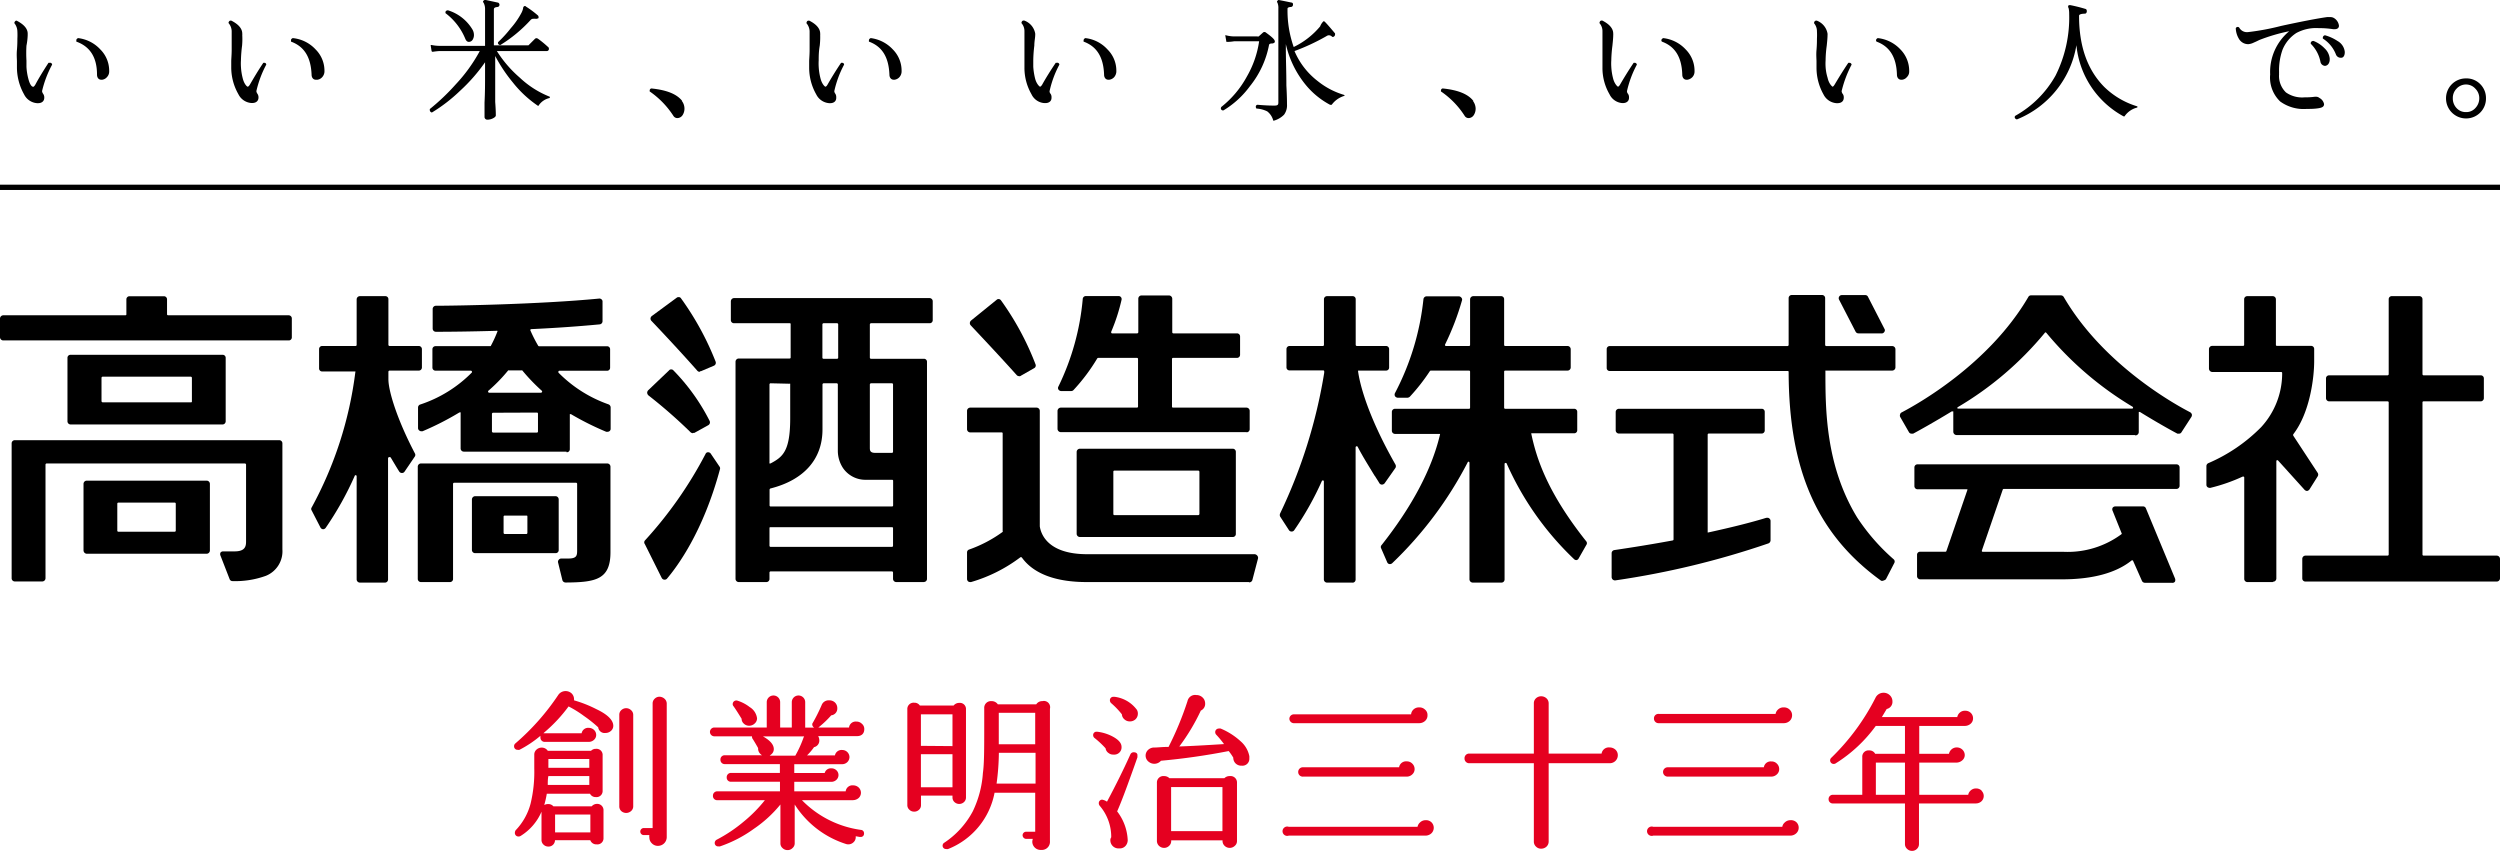 <svg id="レイヤー_1" data-name="レイヤー 1" xmlns="http://www.w3.org/2000/svg" viewBox="0 0 283.47 96.48"><defs><style>.cls-1{fill:#e50020;}</style></defs><path d="M32.74,38.6H.38A.37.37,0,0,1,0,38.25V36.12a.38.38,0,0,1,.38-.37H14.21s.12,0,.12-.1V33.94a.35.35,0,0,1,.36-.35h3.89a.35.35,0,0,1,.36.35v1.71c0,.05.07.1.12.1H32.74a.36.36,0,0,1,.35.37v2.13a.34.34,0,0,1-.35.35Z"/><path d="M23.43,62.79H9.84a.39.39,0,0,1-.37-.37V54.86a.37.37,0,0,1,.37-.36H23.43a.37.37,0,0,1,.37.36v7.56a.38.38,0,0,1-.37.37Zm-10-5.8a.12.12,0,0,0-.13.12v3.06a.12.12,0,0,0,.13.12h6.37a.12.12,0,0,0,.13-.12V57.11a.12.12,0,0,0-.13-.12Z"/><path d="M4.8,65.93H1.67a.36.36,0,0,1-.35-.38V50.29a.36.36,0,0,1,.35-.38h30a.36.36,0,0,1,.35.38v12a3,3,0,0,1-1.87,3,10.14,10.14,0,0,1-3.79.6h0a.34.34,0,0,1-.33-.24L25,63a.41.41,0,0,1,0-.34.37.37,0,0,1,.31-.14H26.6c1.2,0,1.3-.58,1.3-1.12V52.67a.15.15,0,0,0-.13-.12H5.28a.14.14,0,0,0-.12.12V65.55a.37.37,0,0,1-.36.38Z"/><path d="M25.24,48.13H8a.36.36,0,0,1-.35-.37V40.58A.34.34,0,0,1,8,40.23H25.24a.34.34,0,0,1,.35.35v7.18a.36.36,0,0,1-.35.37ZM11.63,42.71a.14.14,0,0,0-.12.12v2.69s.07.1.12.1h10c.06,0,.13,0,.13-.1V42.83a.14.14,0,0,0-.13-.12Z"/><path d="M242.08,49.33H221.85a.38.38,0,0,1-.37-.37V46.65l-.06,0-.06,0-.06,0c-2.07,1.26-3.73,2.18-4.37,2.52l-.17,0a.33.33,0,0,1-.31-.17l-1-1.74a.39.39,0,0,1,0-.28.31.31,0,0,1,.18-.22c1.6-.84,9.84-5.36,14.36-13.09a.33.33,0,0,1,.3-.18h3.39a.38.38,0,0,1,.32.18c4.5,7.73,12.73,12.25,14.35,13.08a.46.46,0,0,1,.18.23.42.42,0,0,1-.05.29L247.36,49a.31.31,0,0,1-.3.17.59.59,0,0,1-.17,0c-.61-.32-2.24-1.22-4.25-2.46l-.07,0-.06,0,0,0s0,0,0,0h0V49a.38.38,0,0,1-.38.37Zm-20.1-3,.06,0s0,0,.06,0h19.66a.14.14,0,0,0,.1-.06h0a.14.14,0,0,0-.05-.15,38,38,0,0,1-9.77-8.37s-.05-.06-.1-.06-.06,0-.09.06A37.43,37.43,0,0,1,222,46.16a.11.11,0,0,0-.06.12v0Z"/><path d="M246.31,66.08H243.2a.37.37,0,0,1-.33-.22l-1-2.26s0-.05-.07-.06h0a.12.12,0,0,0-.09,0c-1.74,1.41-4.4,2.15-7.9,2.15H217.72a.37.37,0,0,1-.35-.37V62.91a.34.34,0,0,1,.35-.35h2.86a.12.12,0,0,0,.12-.08l2.37-6.9a.1.1,0,0,0,0-.1s0,0-.09,0h-5.56a.36.36,0,0,1-.35-.36V53a.35.35,0,0,1,.35-.35h29.36a.35.35,0,0,1,.36.35v2.08a.36.36,0,0,1-.36.36H227.21a.13.13,0,0,0-.12.07l-2.37,6.91s0,.07,0,.1a.19.19,0,0,0,.1.05H234a10.27,10.27,0,0,0,6.55-2,.11.11,0,0,0,0-.15l-1-2.49a.38.38,0,0,1,0-.36.39.39,0,0,1,.31-.15H243a.34.34,0,0,1,.32.22l3.3,7.95a.48.48,0,0,1,0,.35.34.34,0,0,1-.3.15Z"/><path d="M104.76,66h-3.13a.37.37,0,0,1-.37-.35v-.73a.13.13,0,0,0-.11-.13H87.38a.13.13,0,0,0-.13.13v.73a.35.35,0,0,1-.35.35H83.78a.37.37,0,0,1-.38-.35V41a.37.37,0,0,1,.38-.35h5.75a.11.11,0,0,0,.12-.12V36.78a.19.19,0,0,0,0-.08.14.14,0,0,0-.1-.05H83.22a.35.35,0,0,1-.35-.35V34.17a.37.37,0,0,1,.35-.37h22.19a.36.36,0,0,1,.35.37V36.3a.34.34,0,0,1-.35.35H98.76a.15.15,0,0,0-.13.13v3.78a.13.13,0,0,0,.13.12h6a.34.34,0,0,1,.35.35V65.64a.35.35,0,0,1-.35.35ZM87.38,59.78c-.08,0-.13,0-.13.1v2a.13.13,0,0,0,.13.13h13.77a.13.13,0,0,0,.11-.13v-2a.1.1,0,0,0-.11-.1Zm6-16.32a.14.14,0,0,0-.12.13V48.7c0,3.36-2.1,5.73-5.91,6.69a.18.18,0,0,0-.09.12v1.8a.12.12,0,0,0,.13.12h13.77a.12.12,0,0,0,.11-.12V54.53a.12.12,0,0,0-.1-.13H98.24a3.07,3.07,0,0,1-2.66-1.34A3.58,3.58,0,0,1,95,51.15V43.59a.13.13,0,0,0-.12-.13Zm-6,0a.13.13,0,0,0-.13.13v8.86a.14.14,0,0,0,0,.1h.12c1.39-.74,2.23-1.38,2.23-5.13V43.59a.24.24,0,0,0,0-.08.16.16,0,0,0-.1,0Zm11.38,0a.15.15,0,0,0-.13.13V50.8c0,.31.06.55.62.55h1.9a.13.13,0,0,0,.11-.13V43.59a.13.13,0,0,0-.11-.13Zm-5.39-6.81a.14.14,0,0,0-.12.13v3.78a.12.12,0,0,0,.12.12h1.55a.12.12,0,0,0,.12-.12V36.78a.13.13,0,0,0-.12-.13Z"/><path d="M79.35,42.17a.42.42,0,0,1-.27-.12c-2-2.27-4.5-4.92-5.22-5.67a.39.39,0,0,1-.1-.28.4.4,0,0,1,.14-.26l2.84-2.09a.3.3,0,0,1,.2-.06H77a.3.3,0,0,1,.22.14A32.51,32.51,0,0,1,81.14,41a.36.36,0,0,1-.2.47l-1.46.62a.33.33,0,0,1-.13,0Z"/><path d="M78.57,49.12a.44.44,0,0,1-.26-.1,56.68,56.68,0,0,0-4.8-4.2.48.48,0,0,1-.13-.28.43.43,0,0,1,.11-.28L75.86,42a.27.27,0,0,1,.24-.11.3.3,0,0,1,.26.11,23.06,23.06,0,0,1,4.1,5.72.37.37,0,0,1-.13.48l-1.59.88a.34.34,0,0,1-.17,0Z"/><path d="M75.31,65.73h0a.39.39,0,0,1-.28-.2L73.12,61.7a.33.33,0,0,1,0-.41A46.09,46.09,0,0,0,80,51.47a.3.3,0,0,1,.29-.19h0a.36.36,0,0,1,.29.14l1,1.48a.33.33,0,0,1,.06.29c-1.92,7.15-4.87,11.07-6,12.41a.35.35,0,0,1-.27.13Z"/><path d="M63,62.72H53.88a.36.36,0,0,1-.37-.35V56.64a.38.38,0,0,1,.37-.38H63a.37.37,0,0,1,.35.38v5.73a.34.34,0,0,1-.35.35Zm-5.78-4.26a.12.12,0,0,0-.12.13v1.83a.14.14,0,0,0,.12.13h2.47c.07,0,.11-.08.11-.13V58.59c0-.08,0-.13-.11-.13Z"/><path d="M64.14,66.05a.38.38,0,0,1-.37-.26l-.49-2a.34.34,0,0,1,.07-.31.37.37,0,0,1,.28-.15h.81c1,0,1-.37,1-1V54.86a.12.12,0,0,0-.12-.12H51.49a.13.13,0,0,0-.12.12V65.68A.35.35,0,0,1,51,66H47.74a.36.36,0,0,1-.37-.35V52.91a.37.37,0,0,1,.37-.36H68.85a.37.37,0,0,1,.37.36v9.7c0,3.09-1.64,3.42-5.08,3.44Z"/><path d="M64.23,51.21H52.6a.36.36,0,0,1-.37-.35v-4a.11.11,0,0,0,0-.1h-.13a32.79,32.79,0,0,1-4.19,2.14l-.13,0a.32.32,0,0,1-.2-.06.35.35,0,0,1-.18-.29V46.2a.36.36,0,0,1,.27-.34,14.66,14.66,0,0,0,5.83-3.62.13.13,0,0,0,0-.14.15.15,0,0,0-.11-.07h-4a.35.35,0,0,1-.36-.35V39.6a.35.35,0,0,1,.36-.35h6.18c.06,0,.08,0,.11-.08a13.76,13.76,0,0,0,.71-1.55.09.09,0,0,0,0-.11.21.21,0,0,0-.1,0c-3.07.09-5.44.11-6.6.11h-.28a.36.36,0,0,1-.35-.37V35.05a.37.37,0,0,1,.34-.38c1.9,0,11.69-.15,18.57-.82h0a.36.36,0,0,1,.23.09.31.31,0,0,1,.12.27v2.22a.36.36,0,0,1-.33.35c-2.39.23-5,.41-7.75.54a.08.08,0,0,0-.09.06.09.09,0,0,0,0,.11,15.82,15.82,0,0,0,.86,1.69.14.14,0,0,0,.1.08h7.72a.34.34,0,0,1,.35.35v2.08a.34.34,0,0,1-.35.35h-5.4a.11.11,0,0,0-.11.07.33.33,0,0,0,0,.14A14.91,14.91,0,0,0,69,45.85a.38.38,0,0,1,.24.35v2.4a.33.33,0,0,1-.15.3.41.41,0,0,1-.2.06l-.15,0a32.61,32.61,0,0,1-4-2l-.06,0-.07,0s0,0,0,.09v3.88a.34.34,0,0,1-.36.35ZM55.9,46.8a.14.14,0,0,0-.12.12v2a.15.15,0,0,0,.12.13h5A.13.13,0,0,0,61,48.9v-2a.12.12,0,0,0-.11-.12ZM57.71,42a.14.14,0,0,0-.09,0,18.21,18.21,0,0,1-2.26,2.32.14.14,0,0,0,0,.14.12.12,0,0,0,.12.07h5.86a.13.13,0,0,0,.11-.07.12.12,0,0,0,0-.14,21.05,21.05,0,0,1-2.23-2.32.14.14,0,0,0-.11,0Z"/><path d="M43.69,66.06H40.81a.37.37,0,0,1-.37-.36V54a.12.12,0,0,0-.1-.12h0a.11.11,0,0,0-.12.08,35.91,35.91,0,0,1-3.29,5.89.38.38,0,0,1-.3.16h0a.37.37,0,0,1-.29-.19l-1-1.94a.3.3,0,0,1,0-.34,43.19,43.19,0,0,0,4.95-15.33.08.08,0,0,0,0-.09s0,0-.09,0H36.53a.34.34,0,0,1-.35-.35V39.59a.35.35,0,0,1,.35-.36h3.79a.12.12,0,0,0,.12-.12V33.93a.37.37,0,0,1,.37-.35h2.88a.34.34,0,0,1,.35.35v5.18a.14.14,0,0,0,.13.12h3.31a.36.36,0,0,1,.36.36v2.08a.35.35,0,0,1-.36.35H44.17a.14.14,0,0,0-.13.13V43c0,1.3.94,4.47,3,8.4a.34.34,0,0,1,0,.36l-1.17,1.72a.33.33,0,0,1-.3.15h0a.35.35,0,0,1-.3-.16c-.3-.47-.61-1-.94-1.55a.11.11,0,0,0-.1-.08A.16.16,0,0,0,44,52V65.7a.35.35,0,0,1-.35.36Z"/><path d="M141.35,49H120.28a.38.38,0,0,1-.37-.37V46.59a.38.38,0,0,1,.37-.37h8.64a.12.12,0,0,0,.12-.12V40.71a.12.12,0,0,0-.12-.13h-4.4a.19.19,0,0,0-.1.05,21.15,21.15,0,0,1-2.7,3.6.36.36,0,0,1-.26.11h-1.15a.38.38,0,0,1-.3-.18.32.32,0,0,1,0-.33,28.29,28.29,0,0,0,2.76-9.93.35.35,0,0,1,.36-.33h3.7a.34.34,0,0,1,.28.13.36.36,0,0,1,.06.3A21.4,21.4,0,0,1,126,37.61a.24.24,0,0,0,0,.12.11.11,0,0,0,.09.07h2.86a.14.14,0,0,0,.12-.13v-3.8a.37.37,0,0,1,.35-.37h3.13a.38.38,0,0,1,.37.37v3.8a.13.13,0,0,0,.11.13h7.22a.35.35,0,0,1,.36.35v2.08a.35.35,0,0,1-.36.35H133a.12.12,0,0,0-.11.13V46.1a.11.11,0,0,0,.11.12h8.35a.37.37,0,0,1,.35.37v2.06a.36.36,0,0,1-.35.37Z"/><path d="M139.78,60.89H122.45a.37.37,0,0,1-.37-.35v-9.3a.37.37,0,0,1,.37-.36h17.33a.35.35,0,0,1,.35.36v9.3a.34.34,0,0,1-.35.35Zm-13.42-7.53a.12.12,0,0,0-.12.13v4.8a.12.12,0,0,0,.12.12h9.51a.15.15,0,0,0,.13-.12v-4.8a.15.15,0,0,0-.13-.13Z"/><path d="M141.6,66H123.23c-3.49,0-6-.92-7.34-2.75a.17.17,0,0,0-.08-.07h0a.24.24,0,0,0-.1,0A17.3,17.3,0,0,1,110.1,66l-.1,0a.47.47,0,0,1-.22-.07.39.39,0,0,1-.13-.29v-3a.34.34,0,0,1,.24-.33,14.82,14.82,0,0,0,3.8-2,.1.1,0,0,0,0-.1V49.13a.1.1,0,0,0-.11-.1H110a.37.37,0,0,1-.35-.38V46.59a.37.37,0,0,1,.35-.37h7.55a.37.37,0,0,1,.35.37V59.68c.11.76.79,3.16,5.38,3.16h19a.45.45,0,0,1,.3.19.37.37,0,0,1,.06.31L142,65.78a.36.36,0,0,1-.36.25Z"/><path d="M115.54,42.65a.36.36,0,0,1-.26-.12c-2.21-2.47-4.92-5.32-5.22-5.65a.36.36,0,0,1-.09-.27.41.41,0,0,1,.13-.26L113,34a.3.3,0,0,1,.21-.09h.06a.37.37,0,0,1,.24.16,31.89,31.89,0,0,1,3.91,7.25.34.34,0,0,1-.15.42l-1.51.86a.22.22,0,0,1-.18.06Z"/><path d="M183.09,65.81a.43.43,0,0,1-.22-.09.41.41,0,0,1-.13-.28V62.72a.36.36,0,0,1,.32-.35c.72-.11,3.36-.49,6.6-1.09a.12.12,0,0,0,.1-.13V49.28a.12.12,0,0,0-.12-.12h-6.06a.37.37,0,0,1-.38-.35V46.7a.37.37,0,0,1,.38-.35h16.17a.34.34,0,0,1,.35.35v2.11a.35.35,0,0,1-.35.35h-6a.12.12,0,0,0-.12.12v11a.24.24,0,0,0,0,.09.12.12,0,0,0,.09,0c2.56-.56,4.78-1.11,6.57-1.66h.1a.29.29,0,0,1,.22.07.35.35,0,0,1,.15.29v2.2a.39.39,0,0,1-.23.34,95.76,95.76,0,0,1-17.38,4.2Z"/><path d="M213.52,65.85a.54.54,0,0,1-.22,0c-7.22-5.21-10.46-12.5-10.49-23.65,0-.07,0-.13-.1-.13H182.52a.34.34,0,0,1-.34-.35V39.59a.34.34,0,0,1,.34-.35h20.17a.14.14,0,0,0,.12-.13V33.8a.35.35,0,0,1,.36-.35h3.42a.35.35,0,0,1,.36.35v5.31a.14.14,0,0,0,.12.13h7.47a.37.37,0,0,1,.38.35v2.08a.37.37,0,0,1-.38.35h-7.47s0,0-.09,0a.11.11,0,0,0,0,.08c0,4.26,0,10.66,3.59,16.56a23.13,23.13,0,0,0,4.14,4.75.34.34,0,0,1,.08.43l-.92,1.78a.34.34,0,0,1-.24.18Z"/><path d="M213.36,37.8h-2.64a.36.36,0,0,1-.32-.2L208.54,34a.35.35,0,0,1,0-.37.34.34,0,0,1,.3-.17h2.65a.33.33,0,0,1,.32.2l1.86,3.62a.3.3,0,0,1,0,.34.36.36,0,0,1-.31.19Z"/><path d="M170.1,66.06H167a.38.38,0,0,1-.38-.36V52.48a.13.13,0,0,0-.09-.13h0a.11.11,0,0,0-.12.09,43.39,43.39,0,0,1-8.54,11.41.38.38,0,0,1-.24.11l-.1,0a.35.35,0,0,1-.24-.21l-.69-1.59a.31.31,0,0,1,.06-.36c3.45-4.37,5.68-8.58,6.61-12.49a.11.11,0,0,0,0-.11s-.05,0-.09,0h-5a.36.36,0,0,1-.36-.35V46.7a.36.36,0,0,1,.36-.35h8.4c.07,0,.11-.05.11-.13V42.15a.12.12,0,0,0-.11-.13h-4.35a.18.18,0,0,0-.1.06,21.92,21.92,0,0,1-2.27,2.9.47.47,0,0,1-.27.12h-1.1a.43.43,0,0,1-.31-.17.38.38,0,0,1,0-.37,29.51,29.51,0,0,0,3.22-10.62.37.37,0,0,1,.34-.34h3.68a.39.39,0,0,1,.29.16.31.31,0,0,1,.06.31,29.91,29.91,0,0,1-1.92,5,.33.33,0,0,0,0,.1.14.14,0,0,0,.11.06h2.62a.11.11,0,0,0,.11-.12V33.93a.37.37,0,0,1,.38-.35h3.13a.34.34,0,0,1,.35.35v5.18a.12.12,0,0,0,.12.12h7.06a.37.37,0,0,1,.37.36v2.08a.36.36,0,0,1-.37.35h-7.06a.12.12,0,0,0-.12.13v4.07a.12.12,0,0,0,.12.13h7.82a.34.34,0,0,1,.35.35v2.08a.34.34,0,0,1-.35.35h-4.76a.14.14,0,0,0-.09,0,.13.13,0,0,0,0,.1c.58,2.74,1.8,6.59,6.23,12.16a.33.33,0,0,1,0,.4l-.88,1.55a.33.33,0,0,1-.25.17h0a.37.37,0,0,1-.25-.1,33.93,33.93,0,0,1-7.65-10.85.12.12,0,0,0-.11-.07.12.12,0,0,0-.13.1V65.7a.35.35,0,0,1-.35.36Z"/><path d="M153.36,66.06h-2.89a.36.36,0,0,1-.36-.36V54.59a.12.12,0,0,0-.09-.12h0a.16.16,0,0,0-.13.06,34.4,34.4,0,0,1-3.15,5.6.34.34,0,0,1-.29.14h0a.35.35,0,0,1-.3-.16l-1-1.54a.43.43,0,0,1,0-.35,58.47,58.47,0,0,0,5-15.95v-.13A.12.12,0,0,0,150,42h-3.78a.34.34,0,0,1-.35-.35V39.59a.35.35,0,0,1,.35-.36H150a.12.12,0,0,0,.12-.12V33.93a.35.35,0,0,1,.36-.35h2.89a.34.34,0,0,1,.35.35v5.18a.14.14,0,0,0,.13.12h3.31a.35.35,0,0,1,.35.36v2.08a.34.34,0,0,1-.35.35h-3.08s-.09,0-.09,0,0,0,0,.09c.17,1.24.94,4.77,4.24,10.57a.4.4,0,0,1,0,.37L157,54.8a.42.42,0,0,1-.3.15h0a.35.35,0,0,1-.3-.17c-.16-.28-.34-.54-.49-.79l-.06-.07c-.71-1.18-1.34-2.16-1.9-3.25a.12.12,0,0,0-.11-.07.13.13,0,0,0-.13.11v15a.35.35,0,0,1-.35.36Z"/><path d="M283.09,65.94H261.4a.35.35,0,0,1-.35-.35V63.37a.37.37,0,0,1,.35-.37h9.32a.13.13,0,0,0,.13-.11V45.61c0-.06-.07-.1-.13-.1h-6.63a.37.37,0,0,1-.35-.38V42.91a.34.34,0,0,1,.35-.35h6.63a.15.15,0,0,0,.13-.12V33.93a.34.34,0,0,1,.35-.35h3.12a.35.35,0,0,1,.36.35v8.51a.14.14,0,0,0,.12.12h6.49a.34.34,0,0,1,.35.35v2.22a.37.37,0,0,1-.35.38H274.8a.11.11,0,0,0-.12.1V62.89a.12.12,0,0,0,.12.11h8.29a.38.38,0,0,1,.38.37v2.22a.37.37,0,0,1-.38.35Z"/><path d="M257.7,66h-2.87a.36.36,0,0,1-.36-.36V54.14a.12.12,0,0,0-.06-.1.09.09,0,0,0-.06,0l-.06,0a19.9,19.9,0,0,1-3.67,1.28l-.08,0a.53.53,0,0,1-.23-.08.34.34,0,0,1-.13-.27V52.84a.37.37,0,0,1,.21-.32,18.84,18.84,0,0,0,6-4.09,9,9,0,0,0,2.38-6.14.11.11,0,0,0-.12-.11h-7.8a.39.39,0,0,1-.38-.38V39.57a.37.37,0,0,1,.38-.35h3.49a.12.12,0,0,0,.12-.13V33.93a.35.35,0,0,1,.36-.35h2.87a.36.36,0,0,1,.37.35v5.16a.12.12,0,0,0,.12.13h3.87a.34.34,0,0,1,.35.35v1.37c0,1.94-.5,5.88-2.37,8.3a.22.22,0,0,0,0,.16l2.77,4.22a.37.37,0,0,1,0,.39l-.93,1.48a.43.43,0,0,1-.28.18h0a.45.45,0,0,1-.27-.12l-3-3.32a.12.12,0,0,0-.09-.05h-.05a.12.12,0,0,0-.07.11V65.6a.37.37,0,0,1-.37.36Z"/><polygon points="0 21.54 0 20.94 283.47 20.94 283.47 21.54 0 21.54 0 21.54"/><path d="M5.63,7.12H5.5C4.89,8.06,4.38,8.89,4,9.61c-.1.16-.18.23-.23.23-.2,0-.41-.3-.58-1A6.55,6.55,0,0,1,3,7.57c0-.25,0-.46,0-.7A14.27,14.27,0,0,1,3,5.18,7.24,7.24,0,0,0,3.14,4V3.81c0-.59-.49-1.08-1.26-1.47a.06.06,0,0,0,0,0,.19.19,0,0,0-.17.08.28.28,0,0,0-.08.21,1.54,1.54,0,0,1,.34.92,7.87,7.87,0,0,1,0,.84c0,.29,0,.71-.05,1.28s0,1,0,1.31,0,.49,0,.72a6.29,6.29,0,0,0,.81,3,1.79,1.79,0,0,0,1.48,1h.1c.44,0,.71-.24.71-.62V11a.74.74,0,0,0-.14-.38.62.62,0,0,1-.11-.29,12,12,0,0,1,1.14-3v0A.23.23,0,0,0,5.63,7.12Z"/><path d="M8.85,4.32c-.14.07-.2.15-.19.24a.42.42,0,0,0,0,.16C10.19,5.27,11,6.48,11,8.46c0,.34.18.58.48.58h.11a.85.85,0,0,0,.54-.3.9.9,0,0,0,.25-.59h0V8a3.41,3.41,0,0,0-1-2.39A4.08,4.08,0,0,0,8.85,4.32Z"/><path d="M30,7.12h-.14c-.62.92-1.11,1.76-1.53,2.48-.1.16-.18.23-.25.23s-.41-.3-.57-1a6.51,6.51,0,0,1-.19-1.27,5.58,5.58,0,0,1,0-.7,15.26,15.26,0,0,1,.13-1.69A8.32,8.32,0,0,0,27.47,4a1.15,1.15,0,0,0,0-.19c0-.59-.47-1.08-1.24-1.47a.08.08,0,0,0-.06,0A.18.18,0,0,0,26,2.4a.33.33,0,0,0-.09.21,1.49,1.49,0,0,1,.36.91c0,.29,0,.57,0,.85s0,.71,0,1.28-.05,1-.05,1.31,0,.49,0,.72a6.1,6.1,0,0,0,.81,3,1.78,1.78,0,0,0,1.48,1h.09c.44,0,.71-.24.71-.62V11a.72.72,0,0,0-.13-.38.62.62,0,0,1-.11-.29,12,12,0,0,1,1.12-3v0A.21.21,0,0,0,30,7.12Z"/><path d="M33.19,4.32c-.14.07-.2.15-.19.24a.76.76,0,0,0,0,.16c1.5.55,2.25,1.76,2.33,3.74,0,.34.19.58.48.58H36a.89.89,0,0,0,.54-.3,1,1,0,0,0,.25-.59h0V8a3.41,3.41,0,0,0-1-2.39A4.06,4.06,0,0,0,33.19,4.32Z"/><path d="M58.92,8.79a13.41,13.41,0,0,1-2.58-3H62a.24.24,0,0,0,.24-.26.27.27,0,0,0-.14-.24A11.67,11.67,0,0,0,61,4.39a.39.39,0,0,0-.17-.06.27.27,0,0,0-.18.08l-.73.73-.05,0H56V1.07c0-.17.11-.25.42-.28a.24.24,0,0,0,.21-.2v0A.26.26,0,0,0,56.48.3L55.09,0H55a.19.19,0,0,0-.17.08.13.13,0,0,0-.06.11.2.2,0,0,0,.06.12A1.46,1.46,0,0,1,55,1v4.2H49.85a4.57,4.57,0,0,1-.93-.1h-.08s0,0,0,.08l.1.63.1.07a6.92,6.92,0,0,1,.78-.09H54.4a18,18,0,0,1-2.73,3.78,24.33,24.33,0,0,1-2.93,2.79.41.41,0,0,0,0,.16c0,.11.1.2.23.24h0a18.24,18.24,0,0,0,3.16-2.43A19.58,19.58,0,0,0,55,7.06V8.63c0,.84,0,1.84-.06,3,0,.55,0,1,0,1.24s0,.25,0,.32v.07h0a.31.31,0,0,0,.33.31,1.38,1.38,0,0,0,.64-.16c.17-.09.29-.18.31-.31h0v0c0-.12,0-.64-.07-1.54,0-1.1,0-2.1,0-3V6.35a17.68,17.68,0,0,0,2,3A12.72,12.72,0,0,0,61,12h0a.05.05,0,0,0,.05,0,2,2,0,0,1,1.29-.89s0,0,0-.06,0-.08,0-.08A10.7,10.7,0,0,1,58.92,8.79Z"/><path d="M56.46,4.86a.25.25,0,0,0,.28.24,15.86,15.86,0,0,0,3.43-2.84.39.39,0,0,1,.3-.13,1.09,1.09,0,0,1,.24,0s0,0,.1,0A.23.23,0,0,0,61,2.07l0,0h0l.06,0a.18.18,0,0,0,0-.12A.22.22,0,0,0,61,1.76a11,11,0,0,0-1.34-1,.16.16,0,0,0-.14-.07l-.07,0a.32.32,0,0,0-.14.28,2.08,2.08,0,0,1-.18.48,9,9,0,0,1-1.22,1.76,13.76,13.76,0,0,1-1.38,1.52A.17.17,0,0,0,56.46,4.86Z"/><path d="M52.73,4.33c.1.26.23.42.43.42h0a.51.51,0,0,0,.44-.26A1,1,0,0,0,53.74,4a1.26,1.26,0,0,0-.15-.62A4.93,4.93,0,0,0,50.8,1.17c-.18,0-.3.1-.29.24s0,.05,0,.08A6.93,6.93,0,0,1,52.73,4.33Z"/><path d="M98.73,4.32c-.15.07-.2.15-.2.25a.28.28,0,0,0,0,.15c1.5.55,2.24,1.76,2.32,3.74,0,.34.19.58.49.58h.09a.89.89,0,0,0,.56-.3,1,1,0,0,0,.24-.59h0V8a3.41,3.41,0,0,0-1-2.4A4.12,4.12,0,0,0,98.73,4.32Z"/><path d="M95.51,7.12h-.14c-.63.93-1.13,1.76-1.54,2.48-.09.16-.18.23-.24.23s-.41-.3-.57-1a6.51,6.51,0,0,1-.19-1.27,5.58,5.58,0,0,1,0-.7c0-.45,0-1,.12-1.69A8.58,8.58,0,0,0,93,4a1.15,1.15,0,0,0,0-.19c0-.59-.47-1.08-1.24-1.47l-.06,0a.22.22,0,0,0-.19.08.48.48,0,0,0-.07.21,1.49,1.49,0,0,1,.36.91c0,.29,0,.57,0,.85s0,.71,0,1.28-.05,1-.05,1.31,0,.49,0,.72a6.1,6.1,0,0,0,.8,3,1.79,1.79,0,0,0,1.48,1h.1c.43,0,.7-.24.69-.62V11a.69.69,0,0,0-.11-.38.53.53,0,0,1-.11-.29,11.65,11.65,0,0,1,1.11-3v0A.21.21,0,0,0,95.51,7.12Z"/><path d="M123.06,4.32c-.14.07-.19.15-.19.25a.27.27,0,0,0,0,.15c1.5.55,2.25,1.76,2.32,3.74,0,.34.19.58.48.58h.11a.92.92,0,0,0,.56-.3,1.06,1.06,0,0,0,.24-.59h0V8a3.39,3.39,0,0,0-1-2.39A4,4,0,0,0,123.06,4.32Z"/><path d="M119.83,7.12h-.12c-.63.93-1.14,1.76-1.54,2.48-.1.16-.19.23-.24.23s-.42-.3-.58-1a7.37,7.37,0,0,1-.19-1.27c0-.25,0-.46,0-.7a14.92,14.92,0,0,1,.12-1.69c0-.49.1-.88.1-1.18a1.15,1.15,0,0,0,0-.19,1.92,1.92,0,0,0-1.24-1.47l-.07,0a.21.21,0,0,0-.18.08.38.38,0,0,0-.07.21,1.36,1.36,0,0,1,.34.91c0,.29,0,.57,0,.85s0,.71,0,1.28,0,1,0,1.31,0,.49,0,.72a6,6,0,0,0,.8,3,1.74,1.74,0,0,0,1.47,1h.09c.45,0,.72-.24.71-.62V11a.63.63,0,0,0-.12-.38.39.39,0,0,1-.1-.29,11.65,11.65,0,0,1,1.11-3v0A.23.23,0,0,0,119.83,7.12Z"/><path d="M144.22,4.93a.39.39,0,0,0,.32-.14l-.06,0h0l.07,0s0,0,0-.09c0-.22-.33-.51-1-1a.26.26,0,0,0-.18-.07.23.23,0,0,0-.17.07l-.48.43a.28.28,0,0,1-.16,0h-2.66A4,4,0,0,1,139,4s0,0-.06,0,0,0,0,.06l.12.69.07,0c.47,0,.76-.07.84-.07h2.8a11.19,11.19,0,0,1-1.39,4,11.21,11.21,0,0,1-2.89,3.44.31.31,0,0,0-.06.17.24.24,0,0,0,.23.23h.06a10.3,10.3,0,0,0,3-2.74,10.62,10.62,0,0,0,2.18-4.72C143.94,5,144,4.93,144.22,4.93Z"/><path d="M149.42,9.2a8.45,8.45,0,0,1-2.64-3.41A24,24,0,0,0,150.4,4.1a.51.51,0,0,1,.29-.1.55.55,0,0,1,.3.11.17.17,0,0,0,.14.08.24.24,0,0,0,.17-.09.26.26,0,0,0,.08-.19s0-.1,0-.12c-.45-.53-.84-1-1.13-1.29a.23.23,0,0,0-.18-.09h0a1.54,1.54,0,0,0-.38.58,9,9,0,0,1-3,2.34,12.43,12.43,0,0,1-.7-4.36,0,0,0,0,0,0,0c0-.09.13-.17.4-.18a.25.25,0,0,0,.22-.23V.49a.18.18,0,0,0-.17-.2C146,.2,145.53.1,145,0H145a.16.16,0,0,0-.15.1s-.05,0-.05.1a.18.18,0,0,0,.05.11,1.56,1.56,0,0,1,.1.67V11.63c0,.25-.09.33-.36.34s-1,0-2-.09c-.13,0-.2.13-.2.23a.39.39,0,0,0,.08.2l0,0a3.12,3.12,0,0,1,1.22.32,1.9,1.9,0,0,1,.67,1,.07.07,0,0,0,.06.06h0a2.64,2.64,0,0,0,1.18-.69,1.79,1.79,0,0,0,.33-1.17v0h0c0-.15,0-.88-.07-2.14,0-1.52-.06-2.89-.06-4.12V5a11.16,11.16,0,0,0,2.25,4.62,9.06,9.06,0,0,0,2.76,2.26H151a2.73,2.73,0,0,1,1.4-1,.05.05,0,0,0,.06-.06s0,0-.06-.06A8.67,8.67,0,0,1,149.42,9.2Z"/><path d="M167.05,11.48h0l0-.05c-.61-.78-1.77-1.23-3.46-1.4a.22.22,0,0,0-.2.22.28.28,0,0,0,0,.12,9.6,9.6,0,0,1,2.7,2.79.53.53,0,0,0,.4.23h0a.71.71,0,0,0,.62-.34,1.35,1.35,0,0,0,.21-.73,1.49,1.49,0,0,0-.32-.89Z"/><path d="M77.28,11.48h0l.06-.05c-.62-.78-1.78-1.23-3.48-1.4a.22.22,0,0,0-.19.22.28.28,0,0,0,0,.12,9.86,9.86,0,0,1,2.7,2.79.53.53,0,0,0,.4.23h0a.72.72,0,0,0,.63-.34,1.35,1.35,0,0,0,.21-.73,1.42,1.42,0,0,0-.31-.89Z"/><path d="M188.58,4.32c-.12.07-.2.15-.2.25a.24.24,0,0,0,.06.15c1.5.55,2.25,1.76,2.31,3.74,0,.34.19.58.48.58h.11a1,1,0,0,0,.56-.3.94.94,0,0,0,.24-.59h0s0-.1,0-.14a3.43,3.43,0,0,0-1-2.4A4.09,4.09,0,0,0,188.58,4.32Z"/><path d="M185.37,7.12h-.13c-.63.93-1.13,1.76-1.55,2.48-.09.16-.19.23-.23.23s-.41-.3-.57-1a6.51,6.51,0,0,1-.19-1.27,5.58,5.58,0,0,1,0-.7,15.26,15.26,0,0,1,.13-1.69c.05-.49.09-.88.09-1.18a1.15,1.15,0,0,0,0-.19c0-.59-.47-1.08-1.24-1.47a.15.15,0,0,0-.08,0,.22.22,0,0,0-.17.08.48.48,0,0,0-.07.21,1.37,1.37,0,0,1,.34.92c0,.28,0,.55,0,.84s0,.71,0,1.28,0,1,0,1.31,0,.49,0,.72a5.9,5.9,0,0,0,.8,3,1.75,1.75,0,0,0,1.46,1H184c.45,0,.72-.24.71-.62V11a.65.65,0,0,0-.13-.38.44.44,0,0,1-.1-.29,11.88,11.88,0,0,1,1.12-3v0A.24.24,0,0,0,185.37,7.12Z"/><path d="M209.69,7.12h-.11c-.63.93-1.13,1.76-1.56,2.48-.1.16-.18.23-.22.23s-.42-.3-.57-1A5.28,5.28,0,0,1,207,7.57a5.58,5.58,0,0,1,0-.7,13.15,13.15,0,0,1,.13-1.69c.05-.49.09-.88.09-1.18a1.15,1.15,0,0,0,0-.19A1.91,1.91,0,0,0,206,2.34a.12.12,0,0,0-.07,0,.21.21,0,0,0-.17.08.38.38,0,0,0-.07.21,1.41,1.41,0,0,1,.33.91,8.06,8.06,0,0,1,0,.85c0,.29,0,.71-.05,1.28s0,1,0,1.31,0,.49,0,.72a6.18,6.18,0,0,0,.79,3,1.79,1.79,0,0,0,1.48,1h.1c.46,0,.72-.24.72-.62a.17.17,0,0,0,0-.08.6.6,0,0,0-.14-.38.59.59,0,0,1-.1-.29,12.75,12.75,0,0,1,1.13-3v0A.25.25,0,0,0,209.69,7.12Z"/><path d="M212.91,4.32c-.12.07-.19.15-.19.25a.24.24,0,0,0,.06.15c1.49.55,2.25,1.76,2.31,3.74,0,.34.19.58.48.58h.11a.82.82,0,0,0,.54-.3.86.86,0,0,0,.26-.59h0V8a3.46,3.46,0,0,0-1-2.4A4.12,4.12,0,0,0,212.91,4.32Z"/><path d="M238.6,9.86c-1.9-1.92-2.86-4.59-2.86-8.07,0-.13.17-.23.66-.24.13,0,.22-.12.22-.28v0c0-.13-.05-.24-.16-.26a17.63,17.63,0,0,0-1.72-.43h-.07a.21.21,0,0,0-.17.09s0,.05,0,.07a.45.45,0,0,0,.06.2,2.71,2.71,0,0,1,.06.62,14.69,14.69,0,0,1-1.54,7,11.86,11.86,0,0,1-4.57,4.57.25.25,0,0,0-.07.16.29.29,0,0,0,.21.24h.07a11,11,0,0,0,6.72-8.41,10.3,10.3,0,0,0,5.36,8.08l.09,0a2.44,2.44,0,0,1,1.42-1,.1.1,0,0,0,.06-.08.1.1,0,0,0-.06-.07A9.1,9.1,0,0,1,238.6,9.86Z"/><path d="M263.57,5.47a3.51,3.51,0,0,0-1.25-.83c-.19,0-.31.11-.31.25s0,.05,0,.07A3.92,3.92,0,0,1,263.11,7a.56.56,0,0,0,.52.47h0a.53.53,0,0,0,.41-.26.87.87,0,0,0,.12-.49s0-.08,0-.1A1.83,1.83,0,0,0,263.57,5.47Z"/><path d="M265.05,4.65A5,5,0,0,0,263.63,4a.28.28,0,0,0-.25.27v.1a3.72,3.72,0,0,1,1.48,1.79.58.58,0,0,0,.53.39h.07c.28,0,.42-.3.41-.66A1.6,1.6,0,0,0,265.05,4.65Z"/><path d="M263,11.11a.59.59,0,0,0-.4-.14h-.12a8.57,8.57,0,0,1-1.19.07,3.2,3.2,0,0,1-2.09-.56,2.59,2.59,0,0,1-.78-2.05,1.85,1.85,0,0,1,0-.24,7,7,0,0,1,.39-2.55,4.11,4.11,0,0,1,1.57-1.9,4.72,4.72,0,0,1,2.54-.55,10.1,10.1,0,0,1,1.63.12h.19c.28,0,.47-.14.47-.39a1.18,1.18,0,0,0-.56-.87l0,.07,0-.07a.77.77,0,0,0-.46-.11,2.11,2.11,0,0,0-.35,0c-1.06.15-2.8.48-5.19,1a27.62,27.62,0,0,1-3.75.7,1,1,0,0,1-1-.51.23.23,0,0,0-.39.08,2.49,2.49,0,0,0,.35,1.18,1.22,1.22,0,0,0,1.06.62,1.74,1.74,0,0,0,.65-.19c.2-.08.4-.18.6-.28a20.39,20.39,0,0,1,3.4-1,6,6,0,0,0-2.16,4.9,3.75,3.75,0,0,0,1.14,3.07,4.52,4.52,0,0,0,3,.84c.39,0,.83,0,1.3-.07s.67-.19.67-.48A1,1,0,0,0,263,11.11Z"/><path d="M281.23,9.54a2.18,2.18,0,0,0-1.63-.65,2.25,2.25,0,0,0-2.25,2.24,2.27,2.27,0,0,0,2.25,2.3h0a2.25,2.25,0,0,0,2.28-2.3A2.21,2.21,0,0,0,281.23,9.54Zm-.11,1.59a1.6,1.6,0,0,1-.44,1.12,1.37,1.37,0,0,1-1.08.46,1.4,1.4,0,0,1-1.06-.46,1.58,1.58,0,0,1-.42-1.12,1.48,1.48,0,0,1,.42-1.07,1.45,1.45,0,0,1,1.06-.48,1.42,1.42,0,0,1,1.08.48A1.5,1.5,0,0,1,281.12,11.13Z"/><path class="cls-1" d="M67.7,91.15a.8.8,0,0,0-.61.28H62.75a.75.75,0,0,0-.57-.26.93.93,0,0,0-.47.11A10.72,10.72,0,0,0,62,90h4.9a.71.71,0,0,0,.67.38.69.69,0,0,0,.76-.73v-4a.69.69,0,0,0-.76-.74.72.72,0,0,0-.55.22H62.11a.81.81,0,0,0-.69-.36.86.86,0,0,0-.59.23.74.74,0,0,0-.25.57v1.56a15.28,15.28,0,0,1-.42,4,6.89,6.89,0,0,1-1.68,3,.51.51,0,0,0-.1.3.4.4,0,0,0,.42.42.42.42,0,0,0,.24-.07,6,6,0,0,0,2.36-2.74v3.21a.7.7,0,0,0,.23.52.76.76,0,0,0,.52.22h0a.73.73,0,0,0,.78-.72h4a.72.72,0,0,0,.72.47.69.69,0,0,0,.78-.72V91.9A.71.71,0,0,0,67.7,91.15ZM66.82,88v1H62.11c0-.34,0-.69.07-1Zm-4.64-.94v-1h4.64v1Zm4.76,7.32h-4V92.36h4Z"/><path class="cls-1" d="M67.62,80.41a13.82,13.82,0,0,0-2.53-1,.57.57,0,0,0,0-.13.92.92,0,0,0-.28-.66,1,1,0,0,0-.68-.26,1,1,0,0,0-.83.44,27,27,0,0,1-4.88,5.51.4.4,0,0,0-.13.31.39.39,0,0,0,.42.4.41.41,0,0,0,.19,0,12.62,12.62,0,0,0,2.38-1.59.58.58,0,0,0,0,.19.48.48,0,0,0,.52.5h4.94a.86.86,0,0,0,.61-.23.73.73,0,0,0,.25-.55.78.78,0,0,0-.25-.58.88.88,0,0,0-.59-.23.75.75,0,0,0-.81.61H61.78l-.16,0,.14-.13a17,17,0,0,0,2.71-2.91,12.41,12.41,0,0,1,1.74,1.08,14.84,14.84,0,0,1,1.62,1.29.73.73,0,0,0,.83.64.91.91,0,0,0,.61-.23.76.76,0,0,0,.27-.59C69.53,81.64,68.87,81,67.62,80.41Z"/><path class="cls-1" d="M71,80.3a.8.8,0,0,0-.55.22.7.7,0,0,0-.23.53V91.44a.72.72,0,0,0,.23.53.83.83,0,0,0,1.1,0,.7.7,0,0,0,.25-.53V81.05a.69.69,0,0,0-.25-.53A.8.8,0,0,0,71,80.3Z"/><path class="cls-1" d="M74.78,79a.76.76,0,0,0-.55.23.72.72,0,0,0-.23.53V93.89H73a.4.4,0,1,0,0,.8h.63a.72.72,0,0,0,0,.28.9.9,0,0,0,.28.65.93.93,0,0,0,.7.29h0a1,1,0,0,0,.69-.28,1,1,0,0,0,.3-.69V79.77a.74.74,0,0,0-.25-.54A.89.89,0,0,0,74.78,79Z"/><path class="cls-1" d="M98,82.66a.76.76,0,0,0-.27-.59.84.84,0,0,0-.61-.25.76.76,0,0,0-.85.67H92.79l.08-.06a11.13,11.13,0,0,0,1.38-1.32.77.77,0,0,0,.69-.8.89.89,0,0,0-.26-.65.91.91,0,0,0-.66-.25.85.85,0,0,0-.86.55,19.67,19.67,0,0,1-1,2,.26.26,0,0,0-.06.18.41.41,0,0,0,.22.36H91.3V79.62a.76.76,0,0,0-1.52,0v2.87H88.46V79.62a.76.76,0,0,0-1.52,0v2.87H81a.5.5,0,1,0,0,1h4.27a.2.2,0,0,0,0,.07.42.42,0,0,0,.1.26c.25.4.45.75.59,1v.08a.83.83,0,0,0,.22.55,1,1,0,0,0,.23.19h-4.2a.47.47,0,0,0-.52.5.48.48,0,0,0,.52.5h6.22v1H82.92a.48.48,0,0,0-.52.5.47.47,0,0,0,.52.5h5.52v1.09H81.36a.48.48,0,0,0-.52.5.47.47,0,0,0,.52.5h5.37a15.93,15.93,0,0,1-2.46,2.48,16.72,16.72,0,0,1-3,2,.42.42,0,0,0-.23.38.38.38,0,0,0,.42.38.55.55,0,0,0,.18,0,14.53,14.53,0,0,0,3.85-2,14,14,0,0,0,3-2.75v4.41a.69.69,0,0,0,.24.53.79.79,0,0,0,.56.23.75.75,0,0,0,.57-.23.7.7,0,0,0,.25-.53V91.22a10.73,10.73,0,0,0,5.76,4.46.87.87,0,0,0,.32.06.84.84,0,0,0,.59-.24.77.77,0,0,0,.25-.56s0-.08,0-.12l.45.08h.11a.36.36,0,0,0,.38-.34.31.31,0,0,0,0-.1.37.37,0,0,0-.35-.36,11.54,11.54,0,0,1-6.69-3.37H96.7a1,1,0,0,0,.64-.23.8.8,0,0,0,.28-.61.83.83,0,0,0-.26-.6.91.91,0,0,0-.62-.24.77.77,0,0,0-.85.68H90.06V88.65h4.2a.83.83,0,0,0,.58-.23.74.74,0,0,0,0-1.08.8.8,0,0,0-.57-.22.72.72,0,0,0-.76.53H90.06v-1H95.5a.84.84,0,0,0,.58-.24.82.82,0,0,0,.24-.57.82.82,0,0,0-.82-.8.77.77,0,0,0-.83.61H91.51a6.28,6.28,0,0,0,.79-.93.76.76,0,0,0,.6-.79.91.91,0,0,0-.13-.46h4.35C97.69,83.48,98,83.19,98,82.66ZM87.46,85.53a.76.76,0,0,0,.28-.59l0,0h0c0-.52-.44-1-1.23-1.44h4.67l-.06.11a12.6,12.6,0,0,1-.94,2.07h-2.9Z"/><path class="cls-1" d="M84.09,81.5a.72.72,0,0,0,.24.54.85.85,0,0,0,.61.25.91.91,0,0,0,.63-.25.78.78,0,0,0,.27-.59A1.74,1.74,0,0,0,85,80.17a4.4,4.4,0,0,0-1.37-.72.41.41,0,0,0-.55.38.32.32,0,0,0,.08.23C83.48,80.51,83.78,81,84.09,81.5Z"/><path class="cls-1" d="M118.19,79.5a.79.79,0,0,0-.69.36h-4.36a.84.84,0,0,0-.71-.36.76.76,0,0,0-.83.81v2c0,2.55,0,4.32-.15,5.33A11.81,11.81,0,0,1,110.3,92a9.75,9.75,0,0,1-3.21,3.54.39.39,0,0,0-.21.35.38.38,0,0,0,.4.38.57.57,0,0,0,.22,0,8.58,8.58,0,0,0,5.27-6.38h4.61v4.42h-1a.4.4,0,0,0-.43.4.42.42,0,0,0,.43.41h.73a1.13,1.13,0,0,0-.06.31.94.94,0,0,0,1,.94h0a.92.92,0,0,0,1-1v-15A.71.71,0,0,0,118.19,79.5Zm-4.94,4.89V80.82h4.13v3.57ZM113,88.85a27.46,27.46,0,0,0,.26-3.49h4.16v3.49Z"/><path class="cls-1" d="M108,90.43a.7.7,0,0,0,.23.52.79.79,0,0,0,1.07,0,.7.7,0,0,0,.23-.52v-10a.69.69,0,0,0-.76-.73.79.79,0,0,0-.64.3H104.3a.73.73,0,0,0-.64-.32.71.71,0,0,0-.78.75V91.29a.69.69,0,0,0,.24.53.74.74,0,0,0,.54.21h0a.76.76,0,0,0,.54-.21.68.68,0,0,0,.23-.53V90.21H108Zm0-1.16h-3.58V85.52H108Zm-3.58-4.7V81H108v3.6Z"/><path class="cls-1" d="M128.81,80.51h0l.08-.05a3.71,3.71,0,0,0-2.5-1.45l-.15,0a.38.38,0,0,0-.39.4.45.45,0,0,0,.18.35A8.88,8.88,0,0,1,127.21,81a.78.78,0,0,0,.28.56.89.89,0,0,0,.62.24h0a.92.92,0,0,0,.65-.25.88.88,0,0,0,.26-.63.85.85,0,0,0-.13-.47Z"/><path class="cls-1" d="M125.36,84.85a.77.77,0,0,0,.36.55.78.78,0,0,0,.49.16.83.83,0,0,0,.22,0,.82.82,0,0,0,.74-.87c0-.47-.4-.87-1.11-1.23a5,5,0,0,0-1.64-.49h-.08a.37.37,0,0,0-.39.39.4.4,0,0,0,.16.32A10.32,10.32,0,0,1,125.36,84.85Z"/><path class="cls-1" d="M139.43,88a.8.8,0,0,0-.6.24H132.6A.84.84,0,0,0,132,88a.73.73,0,0,0-.82.76v6.6a.77.77,0,0,0,.24.55.83.83,0,0,0,.58.23.79.79,0,0,0,.56-.23.72.72,0,0,0,.24-.55v-.08h5.82v.08a.76.76,0,0,0,.24.55.83.83,0,0,0,.58.23h0a.83.83,0,0,0,.57-.23.7.7,0,0,0,.25-.55v-6.6A.73.73,0,0,0,139.43,88Zm-.82,1.24v5h-5.82v-5Z"/><path class="cls-1" d="M140.68,84.06a7.71,7.71,0,0,0-2.27-1.45.46.46,0,0,0-.2,0,.4.4,0,0,0-.42.41.45.45,0,0,0,.1.27,10.72,10.72,0,0,1,.9,1.08q-3.28.21-5.07.27a23,23,0,0,0,2.44-4.07.83.83,0,0,0,.49-.8,1,1,0,0,0-.11-.45,1,1,0,0,0-.89-.51.88.88,0,0,0-1,.68,35.89,35.89,0,0,1-2.15,5.2c-.69,0-1.23.07-1.6.07a1,1,0,0,0-.72.27.88.88,0,0,0,.1,1.37,1,1,0,0,0,1.36-.14,75.28,75.28,0,0,0,7.68-1.1,6.13,6.13,0,0,1,.52.75v0a.89.89,0,0,0,.26.65.92.92,0,0,0,.67.26h.05a.78.78,0,0,0,.84-.83,2.11,2.11,0,0,0,0-.25A3,3,0,0,0,140.68,84.06Z"/><path class="cls-1" d="M128.57,85.3a.4.4,0,0,0-.4.24c-.76,1.69-1.64,3.47-2.65,5.36a1.43,1.43,0,0,0-.55-.23.39.39,0,0,0-.38.41.44.44,0,0,0,.11.29A5.42,5.42,0,0,1,126,94.94a.55.55,0,0,0-.1.34.92.92,0,0,0,.94.92H127a.86.86,0,0,0,.65-.32,1,1,0,0,0,.22-.6v0A5.74,5.74,0,0,0,126.67,92c.24-.53.64-1.52,1.18-3s.9-2.49,1.12-3.13l-.1,0h0l.1,0a1.48,1.48,0,0,0,0-.19C129,85.43,128.81,85.3,128.57,85.3Z"/><path class="cls-1" d="M146.77,82h14.12a1,1,0,0,0,.68-.24.83.83,0,0,0,.29-.68.77.77,0,0,0-.28-.62.89.89,0,0,0-.65-.25.9.9,0,0,0-.65.23A.85.85,0,0,0,160,81H146.77a.51.51,0,0,0-.57.51A.52.52,0,0,0,146.77,82Z"/><path class="cls-1" d="M158.64,87H147.77a.53.53,0,0,0-.57.54.52.52,0,0,0,.57.52h11.74a.9.9,0,0,0,.62-.25.8.8,0,0,0,.27-.61.85.85,0,0,0-.26-.61.84.84,0,0,0-.62-.26A.8.8,0,0,0,158.64,87Z"/><path class="cls-1" d="M161.64,93a.9.9,0,0,0-.62.25.88.88,0,0,0-.29.5h-14.6a.53.53,0,1,0,0,1h15.49a1,1,0,0,0,.67-.25.87.87,0,0,0,0-1.28A.89.89,0,0,0,161.64,93Z"/><path class="cls-1" d="M182.51,84.75a.83.83,0,0,0-.91.7h-6v-5.7a.77.77,0,0,0-.25-.57.88.88,0,0,0-.59-.23.85.85,0,0,0-.6.23.76.76,0,0,0-.24.57v5.7h-7.28a.52.52,0,0,0-.58.54.53.53,0,0,0,.58.55h7.28v8.89a.76.76,0,0,0,.24.56.8.8,0,0,0,.6.24.88.88,0,0,0,.59-.23.79.79,0,0,0,.25-.57V86.54h6.92a.92.92,0,0,0,.65-.26.89.89,0,0,0,.27-.64.85.85,0,0,0-.27-.64A1,1,0,0,0,182.51,84.75Z"/><path class="cls-1" d="M200,87H189.1a.53.53,0,1,0,0,1.06h11.74a.93.93,0,0,0,.63-.25.79.79,0,0,0,.27-.61.85.85,0,0,0-.26-.61.81.81,0,0,0-.62-.25A.78.78,0,0,0,200,87Z"/><path class="cls-1" d="M188.1,82h14.13a1,1,0,0,0,.68-.24.86.86,0,0,0,.29-.68.84.84,0,0,0-.28-.62.9.9,0,0,0-.66-.25.87.87,0,0,0-.64.23.85.85,0,0,0-.29.51H188.1a.5.5,0,0,0-.56.51A.52.52,0,0,0,188.1,82Z"/><path class="cls-1" d="M203,93a.9.9,0,0,0-.62.25.83.83,0,0,0-.29.5H187.46a.53.53,0,1,0,0,1H203a1,1,0,0,0,.66-.25.86.86,0,0,0,.29-.65.85.85,0,0,0-.27-.63A.9.9,0,0,0,203,93Z"/><path class="cls-1" d="M224.7,89.65a.89.89,0,0,0-.64-.25.88.88,0,0,0-.62.24.86.86,0,0,0-.27.48h-5.55V86.47h4.24a1,1,0,0,0,.63-.25.78.78,0,0,0,.29-.61.86.86,0,0,0-.27-.61.9.9,0,0,0-.63-.25.88.88,0,0,0-.62.24.9.9,0,0,0-.27.48h-3.37V82.31h5.16a1,1,0,0,0,.67-.25.79.79,0,0,0,.27-.61.84.84,0,0,0-.26-.62.88.88,0,0,0-.64-.24.83.83,0,0,0-.62.23.86.86,0,0,0-.27.49h-8.55l.55-.92a.82.82,0,0,0,.65-.86.94.94,0,0,0-.29-.69,1,1,0,0,0-.71-.29,1,1,0,0,0-.93.59,25.56,25.56,0,0,1-5,6.78.4.4,0,0,0,.29.7.44.44,0,0,0,.26-.1,16.25,16.25,0,0,0,4.49-4.21H216v3.16h-3.38a.72.72,0,0,0-.68-.38.7.7,0,0,0-.78.74v4.29h-3.3a.48.48,0,0,0-.52.5.47.47,0,0,0,.52.48H216v4.61a.71.71,0,0,0,.24.54.79.79,0,0,0,.56.23h0a.77.77,0,0,0,.56-.23.74.74,0,0,0,.23-.54V91.1h6.44a.93.93,0,0,0,.64-.24.83.83,0,0,0,0-1.21Zm-12,.47V86.47H216v3.65Z"/></svg>